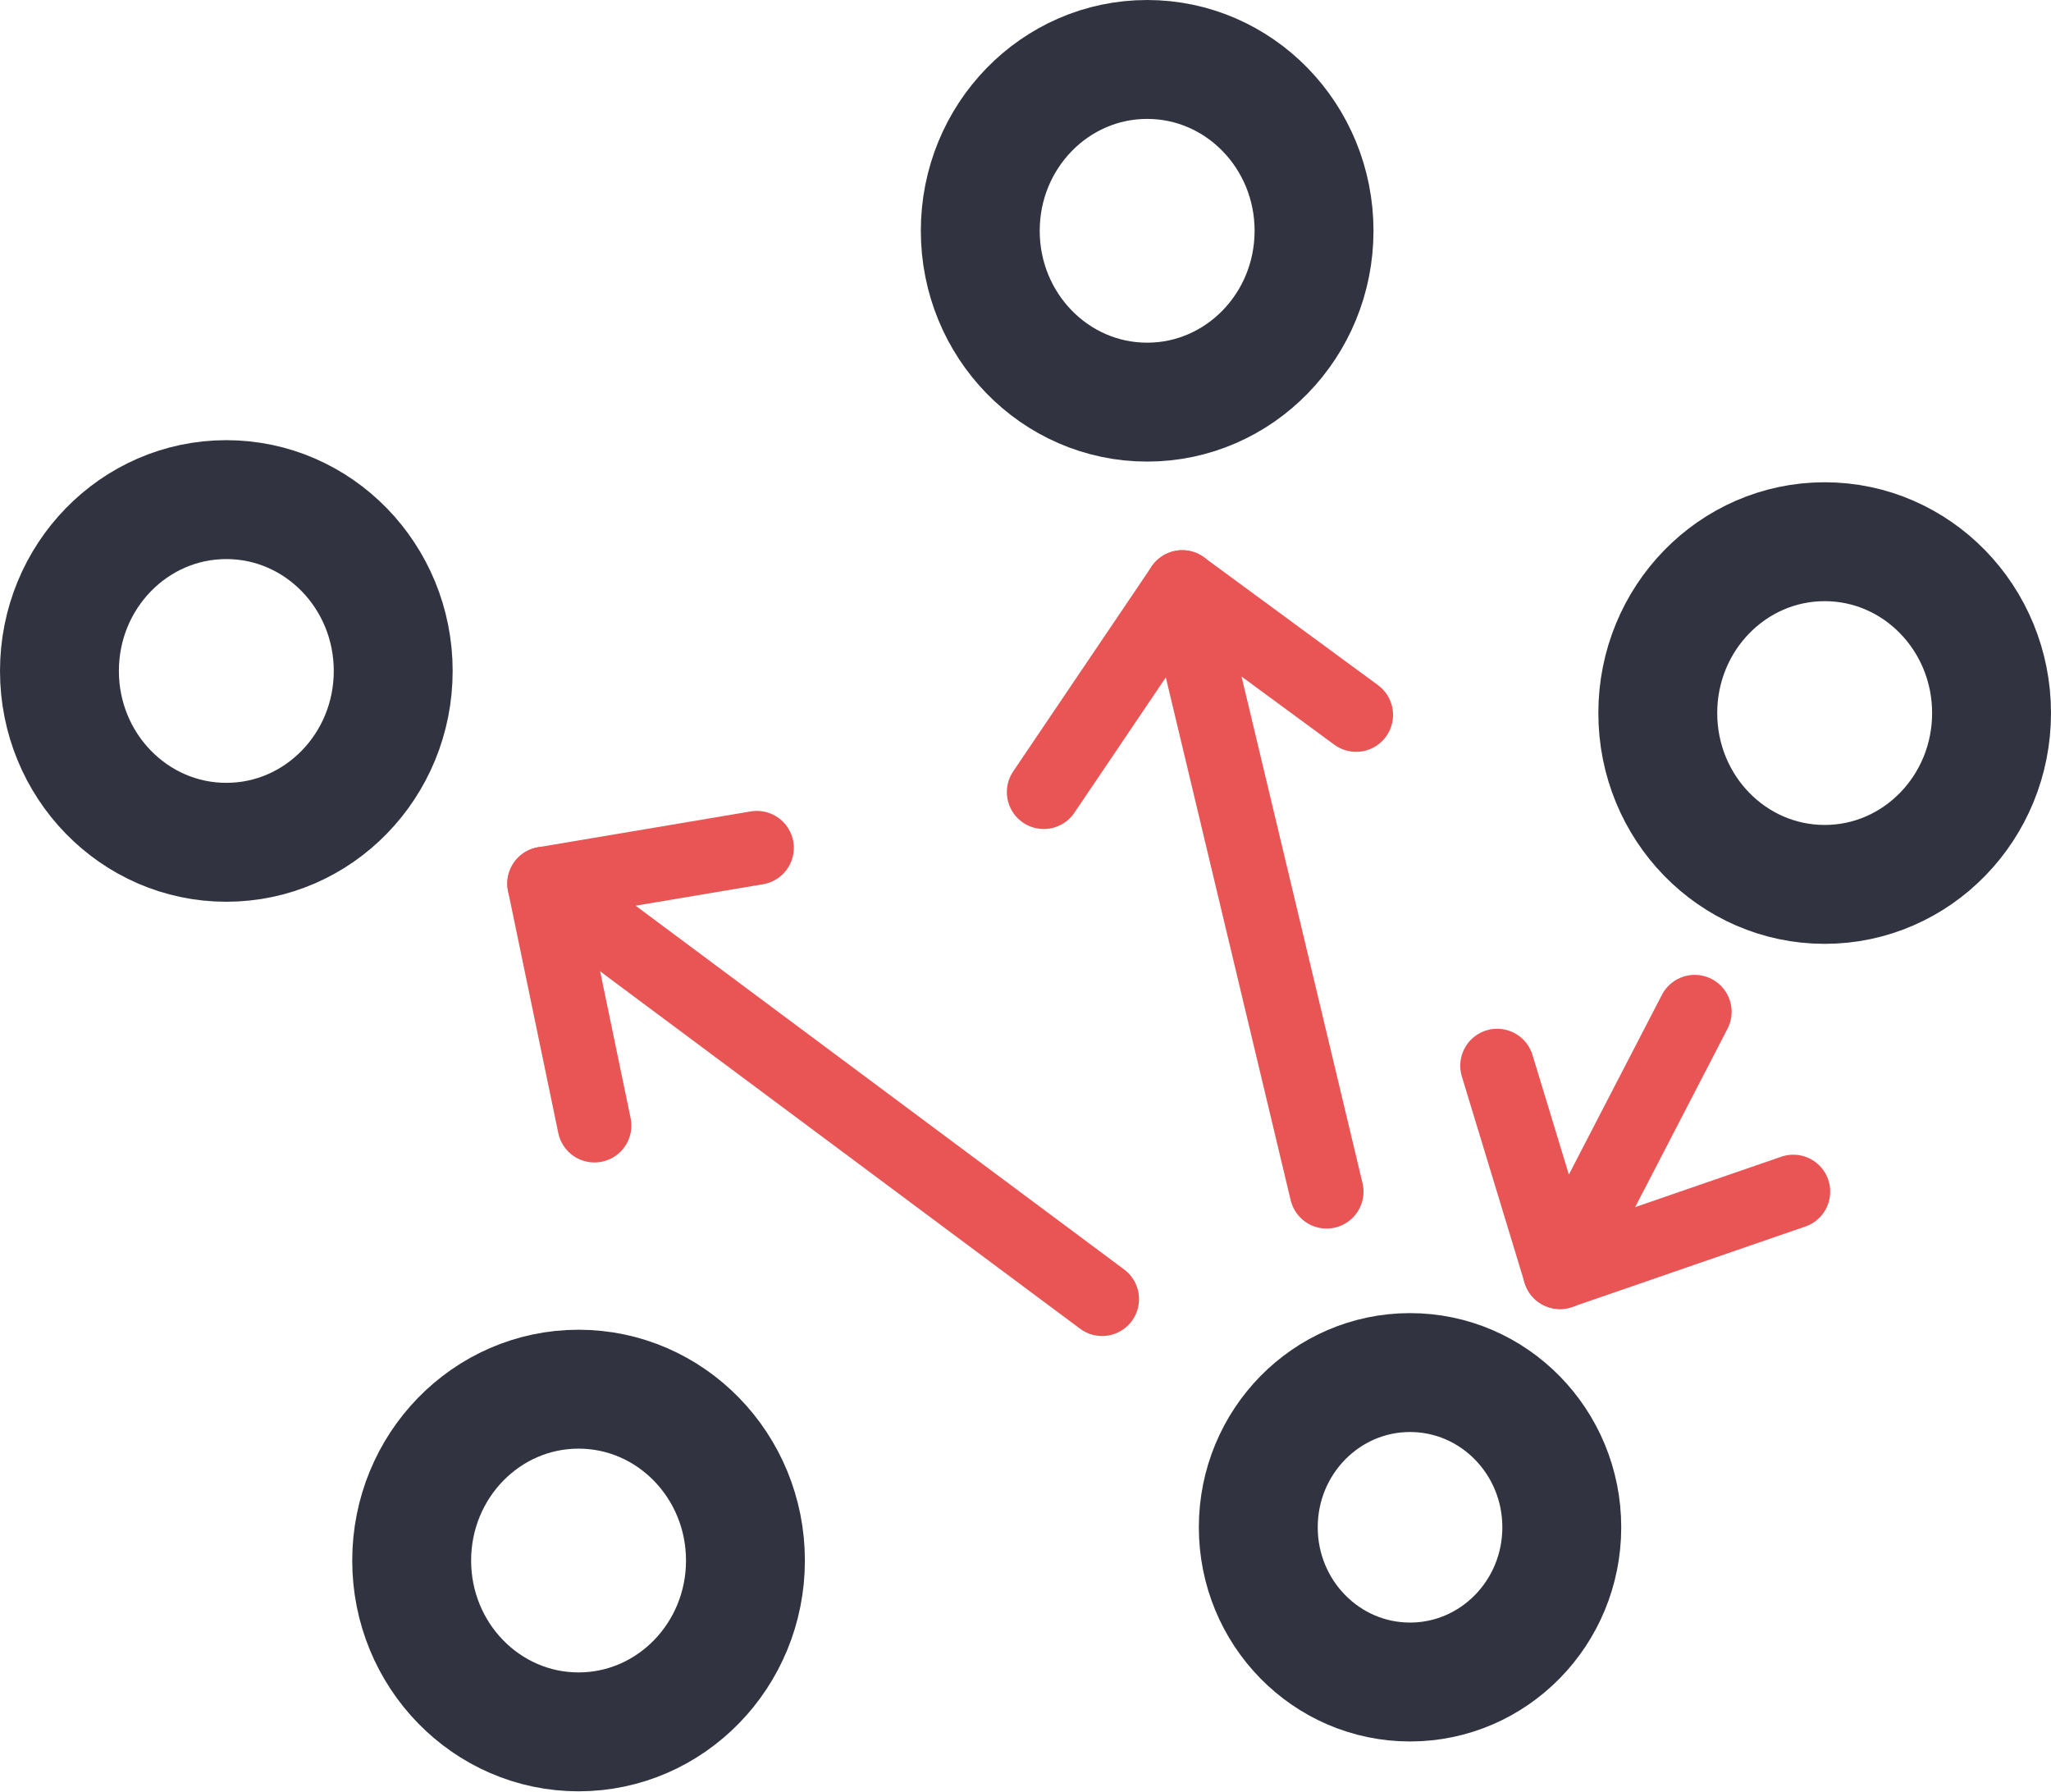 <svg xmlns="http://www.w3.org/2000/svg" width="55.55" height="48.52"><defs><style>.cls-1,.cls-2{fill:none;stroke-linecap:round;stroke-linejoin:round;}.cls-1{stroke:#313440;stroke-width:3.22px;}.cls-2{stroke:#e85554;stroke-width:2px;}</style></defs><g id="Ebene_2"><g id="interface"><ellipse class="cls-1" cx="6.13" cy="18.17" rx="4.52" ry="4.64"/><ellipse class="cls-1" cx="31.07" cy="6.25" rx="4.52" ry="4.64"/><ellipse class="cls-1" cx="38.19" cy="41.36" rx="4.11" ry="4.19"/><ellipse class="cls-1" cx="15.67" cy="42.26" rx="4.52" ry="4.64"/><ellipse class="cls-1" cx="49.42" cy="19.31" rx="4.52" ry="4.64"/><polyline class="cls-2" points="40.55 28.86 42.25 34.45 45.9 27.4"/><line class="cls-2" x1="42.25" y1="34.45" x2="48.57" y2="32.27"/><polyline class="cls-2" points="20.5 22.96 14.74 23.93 29.85 35.18"/><line class="cls-2" x1="14.74" y1="23.93" x2="16.1" y2="30.48"/><polyline class="cls-2" points="36.73 19.36 32.02 15.9 35.93 32.27"/><line class="cls-2" x1="32.02" y1="15.9" x2="28.27" y2="21.45"/></g></g></svg>

